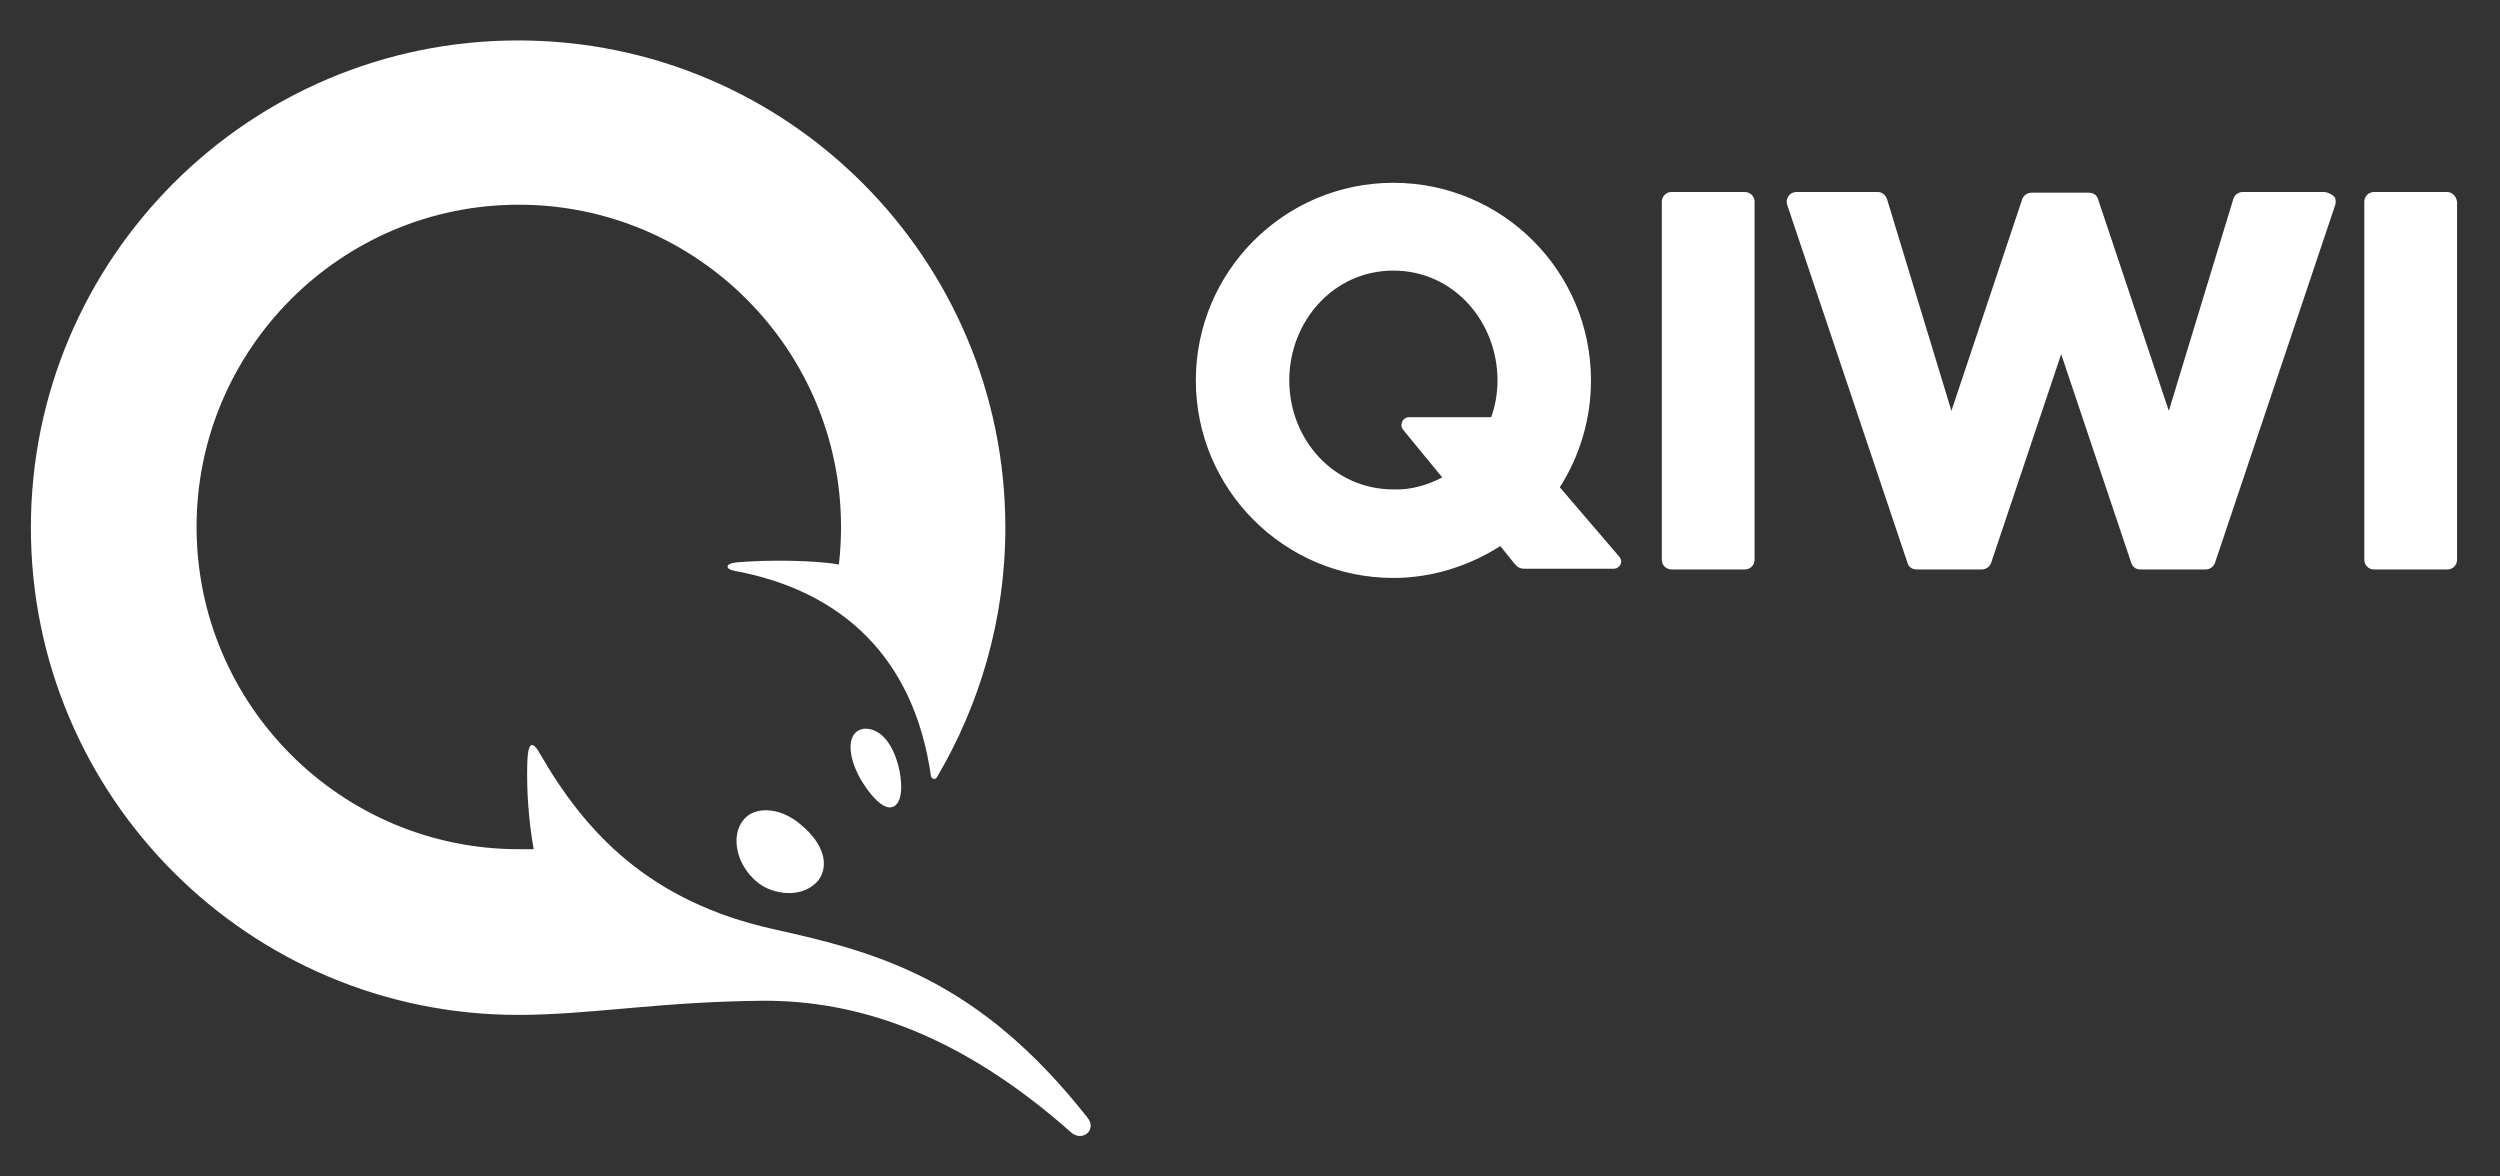 <svg width="51" height="24" viewBox="0 0 51 24" fill="none" xmlns="http://www.w3.org/2000/svg">
<rect x="0" y="0" width="51" height="24" fill="#333333" stroke="none"/>
<path d="M35.793 4.119V11.415C35.794 11.441 35.789 11.468 35.779 11.493C35.769 11.518 35.754 11.54 35.736 11.559C35.717 11.578 35.694 11.593 35.669 11.603C35.645 11.613 35.618 11.617 35.591 11.617H34.103C34.077 11.617 34.05 11.613 34.025 11.603C34 11.593 33.978 11.578 33.959 11.559C33.94 11.54 33.925 11.518 33.915 11.493C33.905 11.468 33.901 11.441 33.901 11.415V4.119C33.901 4.092 33.905 4.066 33.915 4.041C33.925 4.016 33.94 3.994 33.959 3.975C33.978 3.956 34 3.941 34.025 3.931C34.05 3.921 34.077 3.916 34.103 3.917H35.591C35.618 3.916 35.645 3.921 35.669 3.931C35.694 3.941 35.717 3.956 35.736 3.975C35.754 3.994 35.769 4.016 35.779 4.041C35.789 4.066 35.794 4.092 35.793 4.119ZM47.409 3.917C47.467 3.917 47.539 3.946 47.611 4.003C47.654 4.047 47.654 4.119 47.64 4.177L45.184 11.487C45.169 11.525 45.143 11.557 45.11 11.581C45.076 11.604 45.037 11.616 44.996 11.617H43.667C43.58 11.617 43.508 11.574 43.479 11.487L42.048 7.225L40.618 11.486C40.603 11.524 40.577 11.557 40.544 11.58C40.511 11.603 40.471 11.616 40.43 11.617H39.101C39.015 11.617 38.942 11.574 38.914 11.486L36.458 4.176C36.443 4.119 36.443 4.061 36.486 4.003C36.515 3.946 36.588 3.917 36.645 3.917H38.306C38.393 3.917 38.465 3.974 38.495 4.061L39.809 8.381L41.254 4.061C41.269 4.023 41.295 3.991 41.328 3.967C41.361 3.944 41.401 3.931 41.442 3.931H42.612C42.698 3.931 42.771 3.974 42.8 4.061L44.244 8.381L45.559 4.061C45.571 4.02 45.596 3.984 45.629 3.958C45.663 3.932 45.704 3.918 45.747 3.917H47.408H47.409ZM49.922 3.917C50.023 3.917 50.11 4.003 50.124 4.119V11.415C50.125 11.441 50.12 11.468 50.11 11.493C50.1 11.518 50.085 11.54 50.067 11.559C50.048 11.578 50.025 11.593 50 11.603C49.976 11.613 49.949 11.617 49.922 11.617H48.434C48.408 11.617 48.381 11.613 48.356 11.603C48.331 11.593 48.309 11.578 48.29 11.559C48.271 11.54 48.256 11.518 48.246 11.493C48.236 11.468 48.232 11.441 48.232 11.415V4.119C48.232 4.092 48.236 4.066 48.246 4.041C48.256 4.016 48.271 3.994 48.29 3.975C48.309 3.956 48.331 3.941 48.356 3.931C48.381 3.921 48.408 3.916 48.434 3.917H49.922ZM33.034 11.357C33.121 11.458 33.048 11.602 32.918 11.602H31.098C31.062 11.603 31.026 11.596 30.994 11.581C30.961 11.566 30.933 11.544 30.91 11.516L30.607 11.14C29.971 11.544 29.22 11.79 28.425 11.79C26.201 11.79 24.395 9.984 24.395 7.76C24.395 5.535 26.201 3.729 28.425 3.729C30.65 3.729 32.456 5.535 32.456 7.76C32.456 8.554 32.225 9.306 31.82 9.941L33.034 11.357V11.357ZM17.821 14.896C18.197 15.041 18.342 15.604 18.37 15.85C18.428 16.298 18.299 16.471 18.154 16.471C18.009 16.471 17.807 16.298 17.59 15.951C17.373 15.604 17.287 15.214 17.403 15.012C17.474 14.882 17.634 14.824 17.822 14.896H17.821ZM15.626 16.529C15.857 16.529 16.117 16.63 16.348 16.832C16.796 17.208 16.926 17.641 16.695 17.959C16.564 18.118 16.348 18.219 16.102 18.219C15.857 18.219 15.597 18.133 15.423 17.974C15.019 17.627 14.903 17.049 15.163 16.731C15.264 16.601 15.423 16.529 15.626 16.529ZM10.569 20.704C5.079 20.704 0.63 16.254 0.63 10.764C0.63 5.275 5.08 0.825 10.569 0.825C16.059 0.825 20.509 5.275 20.509 10.764C20.509 12.628 19.989 14.376 19.108 15.864C19.078 15.908 19.006 15.893 18.992 15.835C18.645 13.394 17.157 12.05 14.99 11.646C14.802 11.617 14.773 11.501 15.019 11.473C15.683 11.415 16.622 11.429 17.113 11.516C17.142 11.27 17.157 11.01 17.157 10.75C17.157 7.124 14.21 4.176 10.583 4.176C6.958 4.176 4.01 7.124 4.01 10.75C4.01 14.376 6.958 17.324 10.584 17.324H10.887C10.784 16.737 10.74 16.142 10.757 15.546C10.771 15.142 10.858 15.084 11.031 15.402C11.942 16.977 13.242 18.392 15.784 18.956C17.865 19.419 19.945 19.953 22.184 22.799C22.386 23.044 22.083 23.304 21.852 23.102C19.57 21.079 17.489 20.415 15.597 20.415C13.473 20.43 12.028 20.704 10.569 20.704H10.569ZM29.422 9.739L28.627 8.771C28.541 8.67 28.613 8.511 28.743 8.511H30.419C30.506 8.28 30.549 8.02 30.549 7.76C30.549 6.561 29.653 5.52 28.425 5.52C27.198 5.52 26.301 6.561 26.301 7.76C26.301 8.958 27.198 9.984 28.425 9.984C28.772 9.999 29.119 9.898 29.422 9.739Z" fill="white"/>
</svg>
